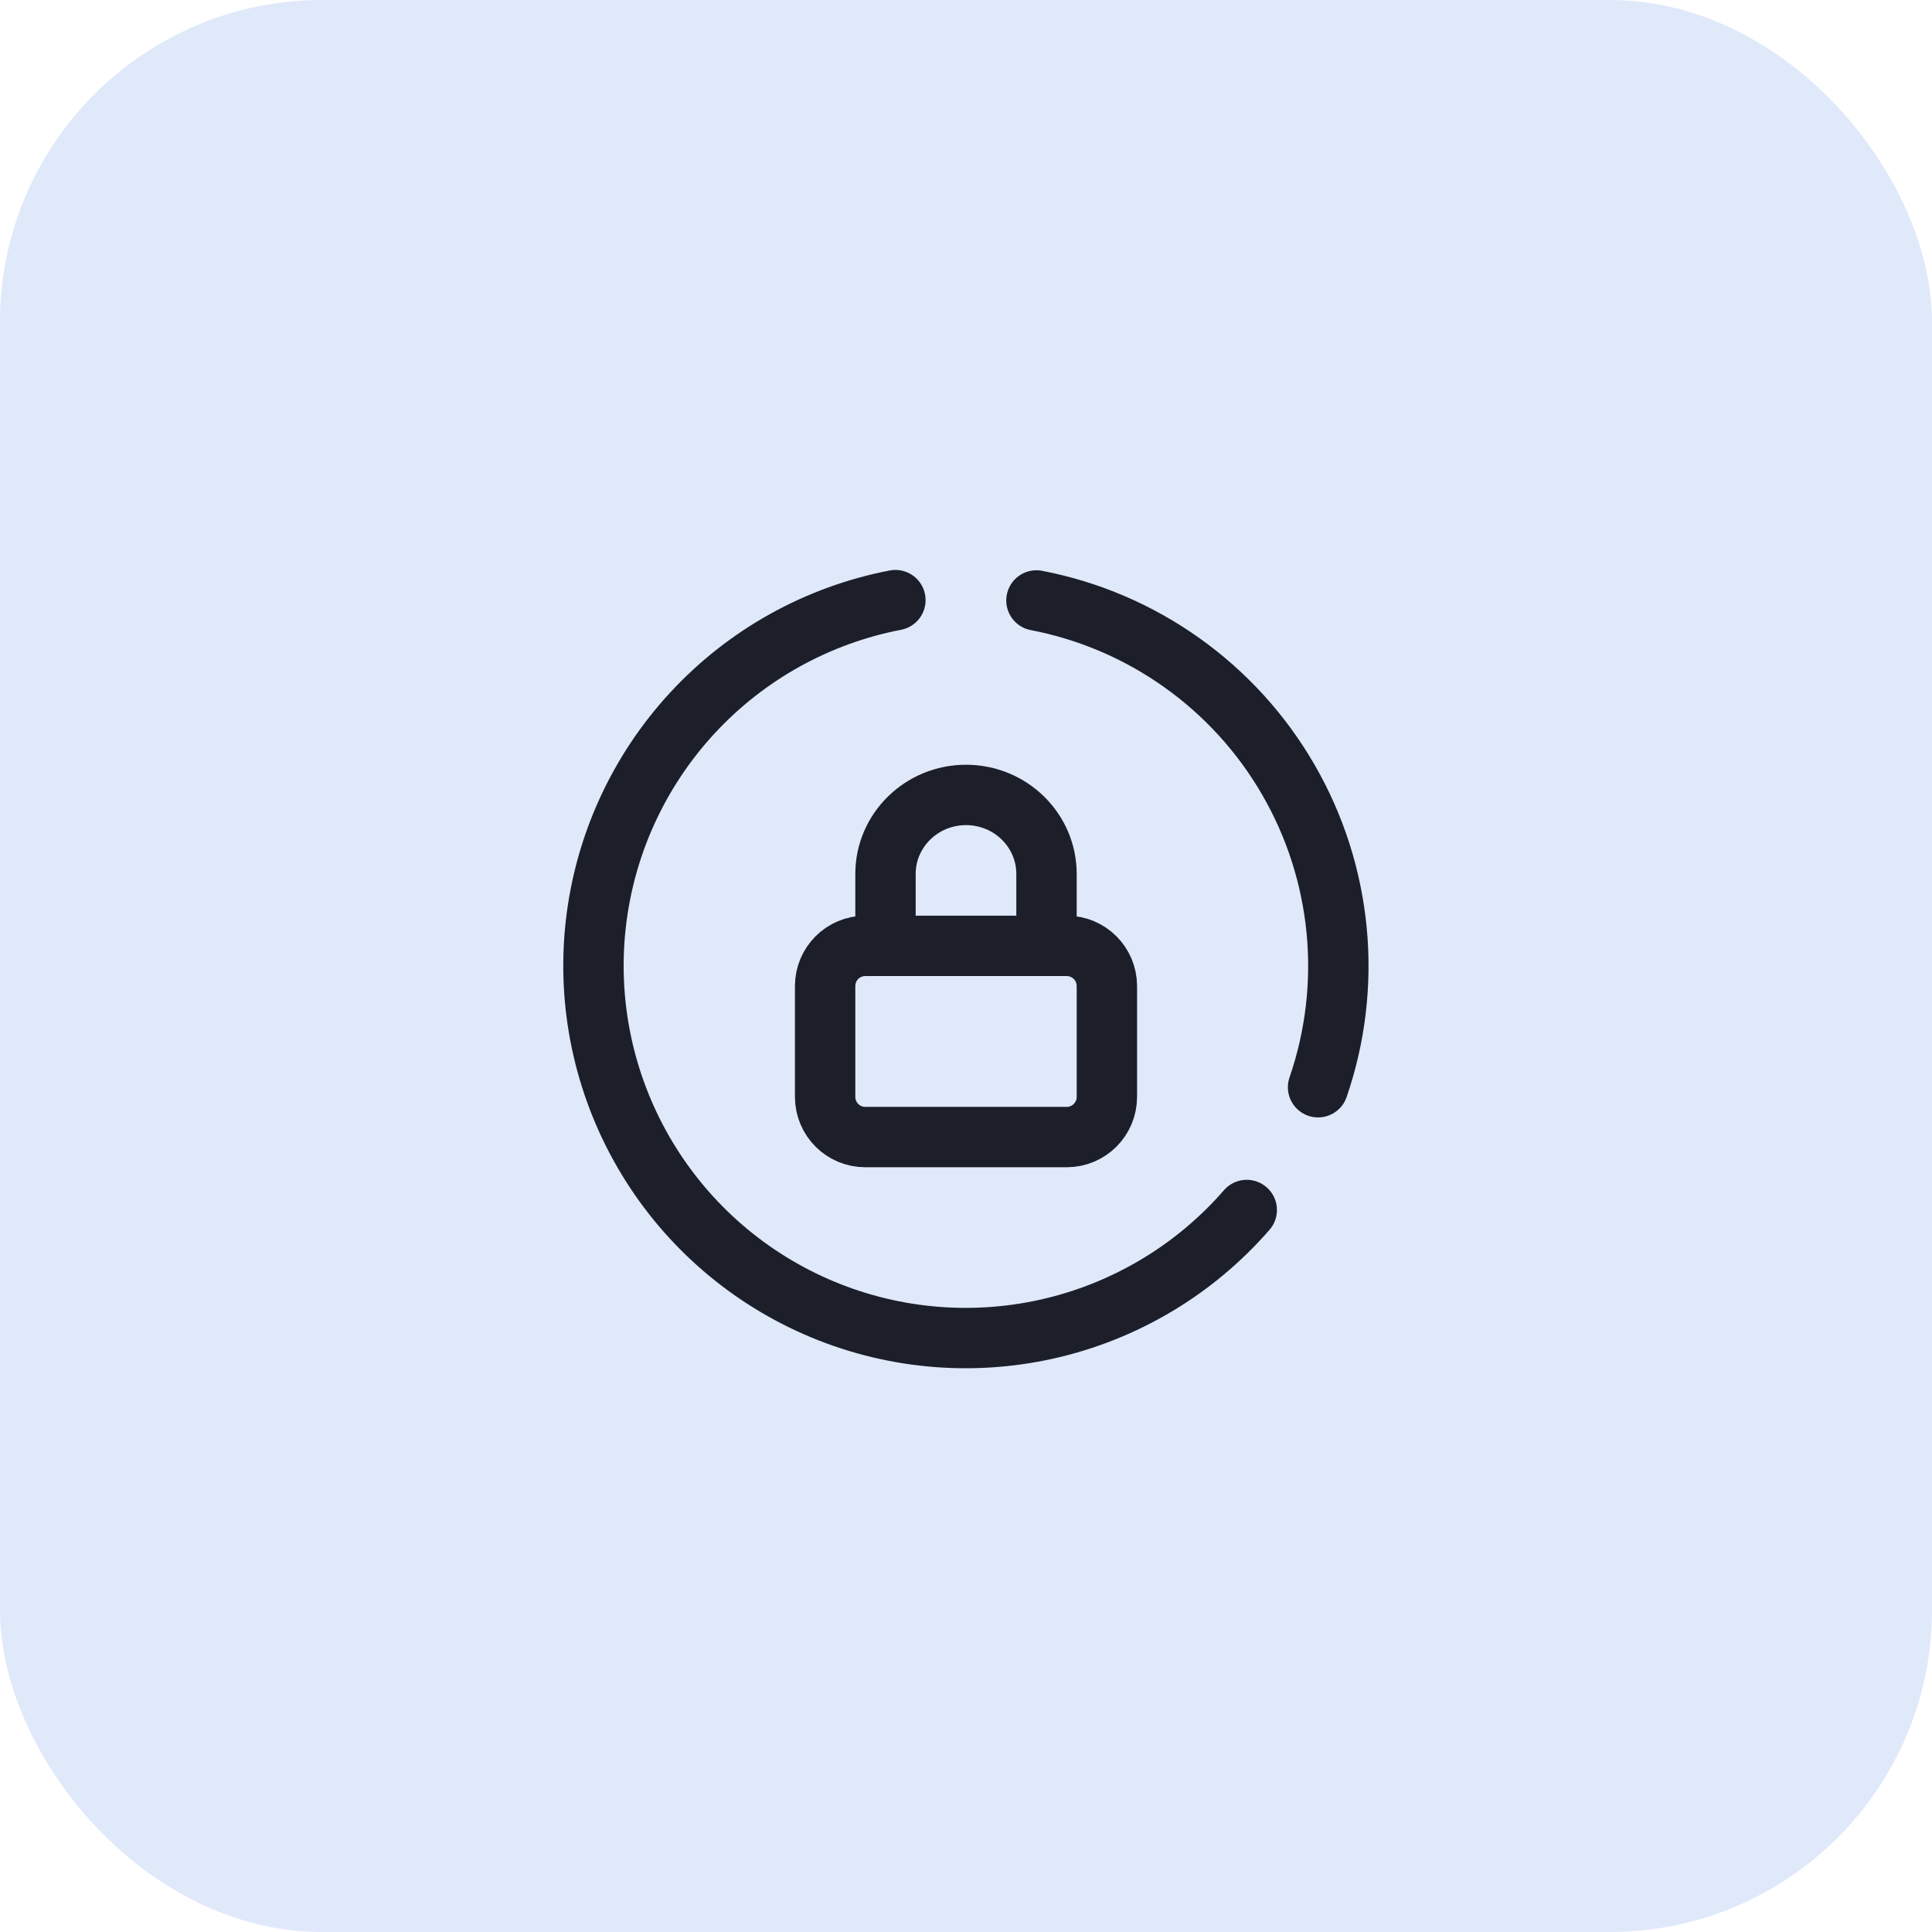 <svg width="48" height="48" viewBox="0 0 48 48" fill="none" xmlns="http://www.w3.org/2000/svg">
<rect width="48" height="48" rx="8" fill="#E0E9FA"/>
<path d="M30.975 30.062C29.681 31.551 27.944 32.587 26.02 33.019C24.095 33.451 22.082 33.257 20.276 32.464C18.47 31.671 16.964 30.321 15.98 28.612C14.995 26.902 14.582 24.923 14.802 22.962C15.022 21.002 15.863 19.163 17.202 17.714C18.541 16.265 20.309 15.283 22.246 14.91M25.75 14.918C27.051 15.168 28.283 15.695 29.362 16.463C30.442 17.231 31.344 18.222 32.007 19.369C32.671 20.515 33.08 21.791 33.208 23.11C33.335 24.429 33.178 25.76 32.747 27.012" stroke="#1C1F2A" stroke-width="1.5" stroke-linecap="round"/>
<path d="M22 23.5V21.712C22 20.629 22.896 19.75 24 19.75C25.105 19.75 26 20.629 26 21.712V23.5M21.5 23.5H26.5C27.054 23.5 27.5 23.946 27.5 24.5V27.25C27.5 27.804 27.054 28.25 26.5 28.25H21.5C20.946 28.25 20.5 27.804 20.5 27.25V24.5C20.5 23.946 20.946 23.5 21.5 23.5Z" stroke="#1C1F2A" stroke-width="1.5"/>
</svg>
